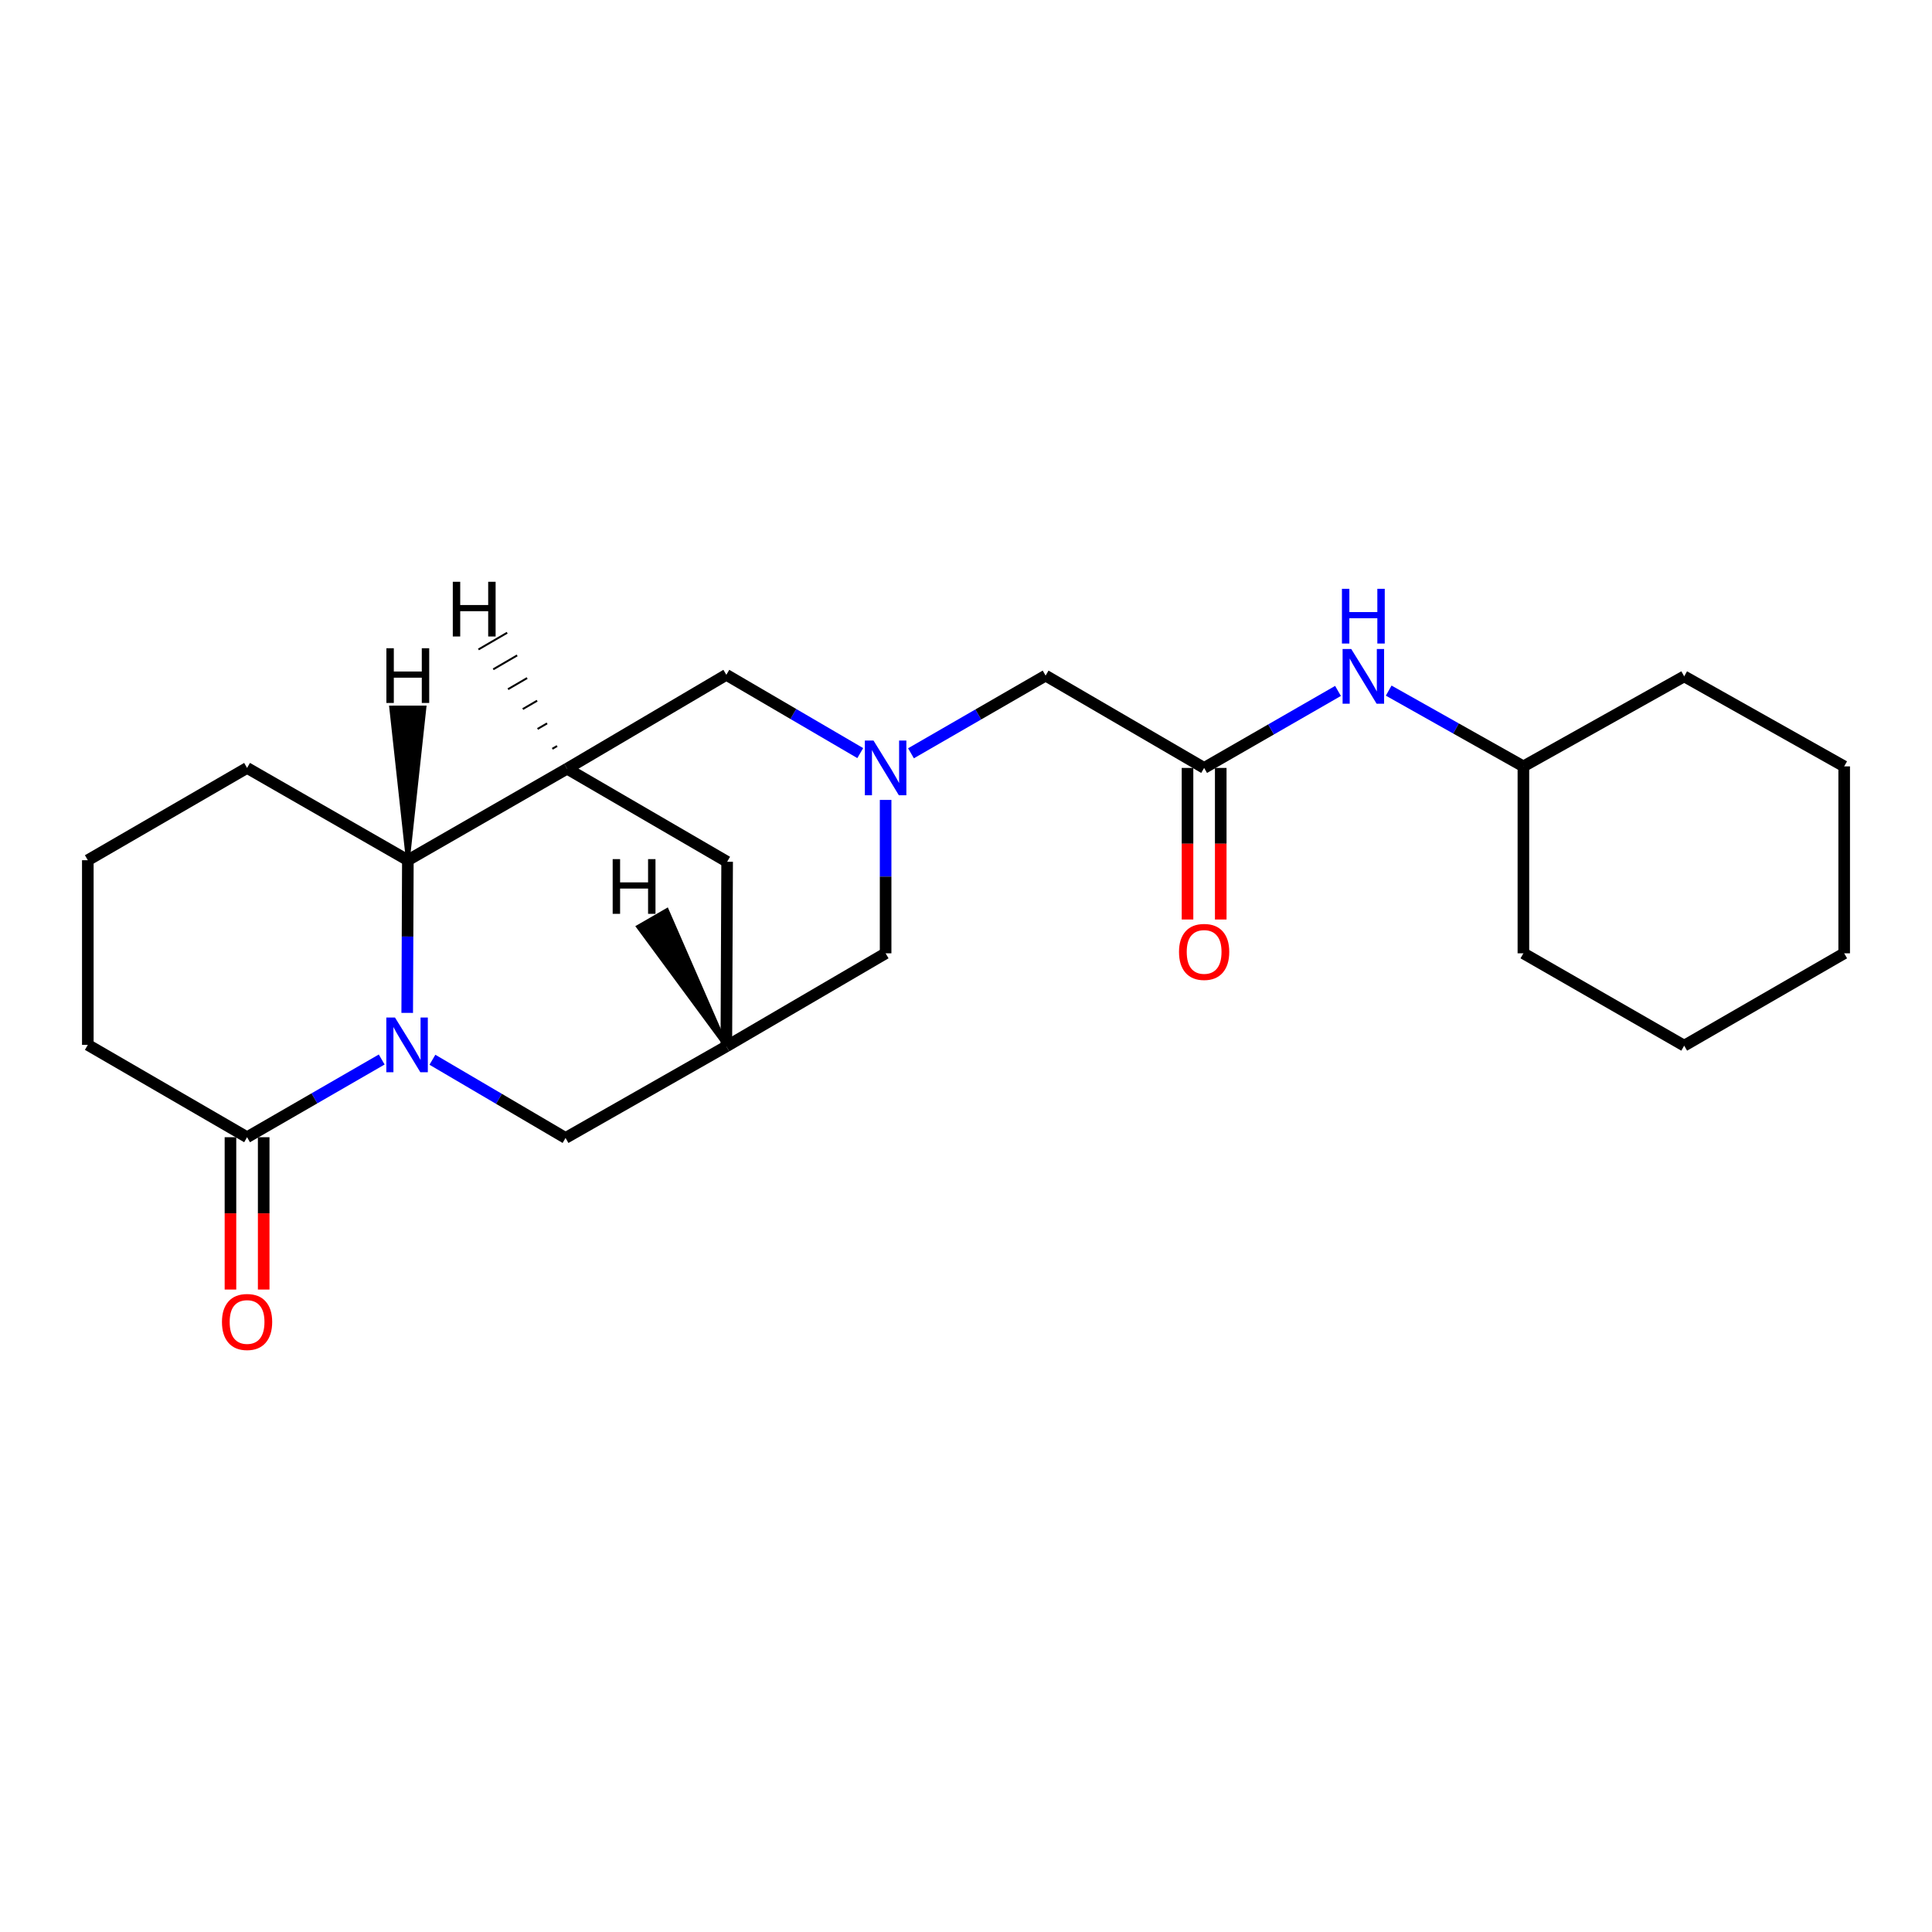 <?xml version='1.0' encoding='iso-8859-1'?>
<svg version='1.1' baseProfile='full'
              xmlns='http://www.w3.org/2000/svg'
                      xmlns:rdkit='http://www.rdkit.org/xml'
                      xmlns:xlink='http://www.w3.org/1999/xlink'
                  xml:space='preserve'
width='1000px' height='1000px' viewBox='0 0 1000 1000'>
<!-- END OF HEADER -->
<rect style='opacity:1.0;fill:#FFFFFF;stroke:none' width='1000' height='1000' x='0' y='0'> </rect>
<path class='bond-1' d='M 210.77,524.271 L 210.94,484.76' style='fill:none;fill-rule:evenodd;stroke:#0000FF;stroke-width:6px;stroke-linecap:butt;stroke-linejoin:miter;stroke-opacity:1' />
<path class='bond-1' d='M 210.94,484.76 L 211.11,445.25' style='fill:none;fill-rule:evenodd;stroke:#000000;stroke-width:6px;stroke-linecap:butt;stroke-linejoin:miter;stroke-opacity:1' />
<path class='bond-3' d='M 197.568,548.399 L 162.727,568.509' style='fill:none;fill-rule:evenodd;stroke:#0000FF;stroke-width:6px;stroke-linecap:butt;stroke-linejoin:miter;stroke-opacity:1' />
<path class='bond-3' d='M 162.727,568.509 L 127.885,588.62' style='fill:none;fill-rule:evenodd;stroke:#000000;stroke-width:6px;stroke-linecap:butt;stroke-linejoin:miter;stroke-opacity:1' />
<path class='bond-6' d='M 223.817,548.525 L 258.273,568.764' style='fill:none;fill-rule:evenodd;stroke:#0000FF;stroke-width:6px;stroke-linecap:butt;stroke-linejoin:miter;stroke-opacity:1' />
<path class='bond-6' d='M 258.273,568.764 L 292.728,589.002' style='fill:none;fill-rule:evenodd;stroke:#000000;stroke-width:6px;stroke-linecap:butt;stroke-linejoin:miter;stroke-opacity:1' />
<path class='bond-0' d='M 293.521,397.87 L 211.11,445.25' style='fill:none;fill-rule:evenodd;stroke:#000000;stroke-width:6px;stroke-linecap:butt;stroke-linejoin:miter;stroke-opacity:1' />
<path class='bond-7' d='M 293.521,397.87 L 375.952,349.287' style='fill:none;fill-rule:evenodd;stroke:#000000;stroke-width:6px;stroke-linecap:butt;stroke-linejoin:miter;stroke-opacity:1' />
<path class='bond-23' d='M 293.521,397.87 L 376.363,446.052' style='fill:none;fill-rule:evenodd;stroke:#000000;stroke-width:6px;stroke-linecap:butt;stroke-linejoin:miter;stroke-opacity:1' />
<path class='bond-27' d='M 288.353,386.143 L 285.876,387.585' style='fill:none;fill-rule:evenodd;stroke:#000000;stroke-width:1.0px;stroke-linecap:butt;stroke-linejoin:miter;stroke-opacity:1' />
<path class='bond-27' d='M 283.185,374.415 L 278.23,377.3' style='fill:none;fill-rule:evenodd;stroke:#000000;stroke-width:1.0px;stroke-linecap:butt;stroke-linejoin:miter;stroke-opacity:1' />
<path class='bond-27' d='M 278.017,362.688 L 270.584,367.015' style='fill:none;fill-rule:evenodd;stroke:#000000;stroke-width:1.0px;stroke-linecap:butt;stroke-linejoin:miter;stroke-opacity:1' />
<path class='bond-27' d='M 272.848,350.961 L 262.938,356.73' style='fill:none;fill-rule:evenodd;stroke:#000000;stroke-width:1.0px;stroke-linecap:butt;stroke-linejoin:miter;stroke-opacity:1' />
<path class='bond-27' d='M 267.68,339.233 L 255.292,346.444' style='fill:none;fill-rule:evenodd;stroke:#000000;stroke-width:1.0px;stroke-linecap:butt;stroke-linejoin:miter;stroke-opacity:1' />
<path class='bond-27' d='M 262.512,327.506 L 247.646,336.159' style='fill:none;fill-rule:evenodd;stroke:#000000;stroke-width:1.0px;stroke-linecap:butt;stroke-linejoin:miter;stroke-opacity:1' />
<path class='bond-16' d='M 211.11,445.25 L 127.885,397.479' style='fill:none;fill-rule:evenodd;stroke:#000000;stroke-width:6px;stroke-linecap:butt;stroke-linejoin:miter;stroke-opacity:1' />
<path class='bond-28' d='M 211.11,445.25 L 219.683,366.235 L 202.482,366.241 Z' style='fill:#000000;fill-rule:evenodd;fill-opacity:1;stroke:#000000;stroke-width:2px;stroke-linecap:butt;stroke-linejoin:miter;stroke-opacity:1;' />
<path class='bond-2' d='M 458.393,414.037 L 458.393,453.734' style='fill:none;fill-rule:evenodd;stroke:#0000FF;stroke-width:6px;stroke-linecap:butt;stroke-linejoin:miter;stroke-opacity:1' />
<path class='bond-2' d='M 458.393,453.734 L 458.393,493.431' style='fill:none;fill-rule:evenodd;stroke:#000000;stroke-width:6px;stroke-linecap:butt;stroke-linejoin:miter;stroke-opacity:1' />
<path class='bond-11' d='M 471.523,389.901 L 506.364,369.795' style='fill:none;fill-rule:evenodd;stroke:#0000FF;stroke-width:6px;stroke-linecap:butt;stroke-linejoin:miter;stroke-opacity:1' />
<path class='bond-11' d='M 506.364,369.795 L 541.206,349.689' style='fill:none;fill-rule:evenodd;stroke:#000000;stroke-width:6px;stroke-linecap:butt;stroke-linejoin:miter;stroke-opacity:1' />
<path class='bond-25' d='M 445.265,389.805 L 410.609,369.546' style='fill:none;fill-rule:evenodd;stroke:#0000FF;stroke-width:6px;stroke-linecap:butt;stroke-linejoin:miter;stroke-opacity:1' />
<path class='bond-25' d='M 410.609,369.546 L 375.952,349.287' style='fill:none;fill-rule:evenodd;stroke:#000000;stroke-width:6px;stroke-linecap:butt;stroke-linejoin:miter;stroke-opacity:1' />
<path class='bond-12' d='M 119.285,588.62 L 119.285,628.041' style='fill:none;fill-rule:evenodd;stroke:#000000;stroke-width:6px;stroke-linecap:butt;stroke-linejoin:miter;stroke-opacity:1' />
<path class='bond-12' d='M 119.285,628.041 L 119.285,667.462' style='fill:none;fill-rule:evenodd;stroke:#FF0000;stroke-width:6px;stroke-linecap:butt;stroke-linejoin:miter;stroke-opacity:1' />
<path class='bond-12' d='M 136.486,588.62 L 136.486,628.041' style='fill:none;fill-rule:evenodd;stroke:#000000;stroke-width:6px;stroke-linecap:butt;stroke-linejoin:miter;stroke-opacity:1' />
<path class='bond-12' d='M 136.486,628.041 L 136.486,667.462' style='fill:none;fill-rule:evenodd;stroke:#FF0000;stroke-width:6px;stroke-linecap:butt;stroke-linejoin:miter;stroke-opacity:1' />
<path class='bond-15' d='M 127.885,588.62 L 45.455,540.82' style='fill:none;fill-rule:evenodd;stroke:#000000;stroke-width:6px;stroke-linecap:butt;stroke-linejoin:miter;stroke-opacity:1' />
<path class='bond-4' d='M 375.952,541.613 L 292.728,589.002' style='fill:none;fill-rule:evenodd;stroke:#000000;stroke-width:6px;stroke-linecap:butt;stroke-linejoin:miter;stroke-opacity:1' />
<path class='bond-8' d='M 375.952,541.613 L 376.363,446.052' style='fill:none;fill-rule:evenodd;stroke:#000000;stroke-width:6px;stroke-linecap:butt;stroke-linejoin:miter;stroke-opacity:1' />
<path class='bond-10' d='M 375.952,541.613 L 458.393,493.431' style='fill:none;fill-rule:evenodd;stroke:#000000;stroke-width:6px;stroke-linecap:butt;stroke-linejoin:miter;stroke-opacity:1' />
<path class='bond-29' d='M 375.952,541.613 L 345.196,471.09 L 330.297,479.686 Z' style='fill:#000000;fill-rule:evenodd;fill-opacity:1;stroke:#000000;stroke-width:2px;stroke-linecap:butt;stroke-linejoin:miter;stroke-opacity:1;' />
<path class='bond-5' d='M 623.255,397.479 L 541.206,349.689' style='fill:none;fill-rule:evenodd;stroke:#000000;stroke-width:6px;stroke-linecap:butt;stroke-linejoin:miter;stroke-opacity:1' />
<path class='bond-9' d='M 623.255,397.479 L 657.902,377.551' style='fill:none;fill-rule:evenodd;stroke:#000000;stroke-width:6px;stroke-linecap:butt;stroke-linejoin:miter;stroke-opacity:1' />
<path class='bond-9' d='M 657.902,377.551 L 692.55,357.624' style='fill:none;fill-rule:evenodd;stroke:#0000FF;stroke-width:6px;stroke-linecap:butt;stroke-linejoin:miter;stroke-opacity:1' />
<path class='bond-13' d='M 614.654,397.479 L 614.654,436.704' style='fill:none;fill-rule:evenodd;stroke:#000000;stroke-width:6px;stroke-linecap:butt;stroke-linejoin:miter;stroke-opacity:1' />
<path class='bond-13' d='M 614.654,436.704 L 614.654,475.93' style='fill:none;fill-rule:evenodd;stroke:#FF0000;stroke-width:6px;stroke-linecap:butt;stroke-linejoin:miter;stroke-opacity:1' />
<path class='bond-13' d='M 631.855,397.479 L 631.855,436.704' style='fill:none;fill-rule:evenodd;stroke:#000000;stroke-width:6px;stroke-linecap:butt;stroke-linejoin:miter;stroke-opacity:1' />
<path class='bond-13' d='M 631.855,436.704 L 631.855,475.93' style='fill:none;fill-rule:evenodd;stroke:#FF0000;stroke-width:6px;stroke-linecap:butt;stroke-linejoin:miter;stroke-opacity:1' />
<path class='bond-14' d='M 718.783,357.458 L 753.645,377.067' style='fill:none;fill-rule:evenodd;stroke:#0000FF;stroke-width:6px;stroke-linecap:butt;stroke-linejoin:miter;stroke-opacity:1' />
<path class='bond-14' d='M 753.645,377.067 L 788.508,396.676' style='fill:none;fill-rule:evenodd;stroke:#000000;stroke-width:6px;stroke-linecap:butt;stroke-linejoin:miter;stroke-opacity:1' />
<path class='bond-18' d='M 788.508,396.676 L 871.732,350.08' style='fill:none;fill-rule:evenodd;stroke:#000000;stroke-width:6px;stroke-linecap:butt;stroke-linejoin:miter;stroke-opacity:1' />
<path class='bond-19' d='M 788.508,396.676 L 788.508,493.431' style='fill:none;fill-rule:evenodd;stroke:#000000;stroke-width:6px;stroke-linecap:butt;stroke-linejoin:miter;stroke-opacity:1' />
<path class='bond-17' d='M 45.455,540.82 L 45.455,445.25' style='fill:none;fill-rule:evenodd;stroke:#000000;stroke-width:6px;stroke-linecap:butt;stroke-linejoin:miter;stroke-opacity:1' />
<path class='bond-24' d='M 127.885,397.479 L 45.455,445.25' style='fill:none;fill-rule:evenodd;stroke:#000000;stroke-width:6px;stroke-linecap:butt;stroke-linejoin:miter;stroke-opacity:1' />
<path class='bond-20' d='M 871.732,350.08 L 954.545,396.676' style='fill:none;fill-rule:evenodd;stroke:#000000;stroke-width:6px;stroke-linecap:butt;stroke-linejoin:miter;stroke-opacity:1' />
<path class='bond-21' d='M 788.508,493.431 L 871.732,541.231' style='fill:none;fill-rule:evenodd;stroke:#000000;stroke-width:6px;stroke-linecap:butt;stroke-linejoin:miter;stroke-opacity:1' />
<path class='bond-26' d='M 954.545,396.676 L 954.545,493.431' style='fill:none;fill-rule:evenodd;stroke:#000000;stroke-width:6px;stroke-linecap:butt;stroke-linejoin:miter;stroke-opacity:1' />
<path class='bond-22' d='M 871.732,541.231 L 954.545,493.431' style='fill:none;fill-rule:evenodd;stroke:#000000;stroke-width:6px;stroke-linecap:butt;stroke-linejoin:miter;stroke-opacity:1' />
<path  class='atom-0' d='M 204.439 526.66
L 213.719 541.66
Q 214.639 543.14, 216.119 545.82
Q 217.599 548.5, 217.679 548.66
L 217.679 526.66
L 221.439 526.66
L 221.439 554.98
L 217.559 554.98
L 207.599 538.58
Q 206.439 536.66, 205.199 534.46
Q 203.999 532.26, 203.639 531.58
L 203.639 554.98
L 199.959 554.98
L 199.959 526.66
L 204.439 526.66
' fill='#0000FF'/>
<path  class='atom-3' d='M 452.133 383.319
L 461.413 398.319
Q 462.333 399.799, 463.813 402.479
Q 465.293 405.159, 465.373 405.319
L 465.373 383.319
L 469.133 383.319
L 469.133 411.639
L 465.253 411.639
L 455.293 395.239
Q 454.133 393.319, 452.893 391.119
Q 451.693 388.919, 451.333 388.239
L 451.333 411.639
L 447.653 411.639
L 447.653 383.319
L 452.133 383.319
' fill='#0000FF'/>
<path  class='atom-10' d='M 699.406 335.92
L 708.686 350.92
Q 709.606 352.4, 711.086 355.08
Q 712.566 357.76, 712.646 357.92
L 712.646 335.92
L 716.406 335.92
L 716.406 364.24
L 712.526 364.24
L 702.566 347.84
Q 701.406 345.92, 700.166 343.72
Q 698.966 341.52, 698.606 340.84
L 698.606 364.24
L 694.926 364.24
L 694.926 335.92
L 699.406 335.92
' fill='#0000FF'/>
<path  class='atom-10' d='M 694.586 304.768
L 698.426 304.768
L 698.426 316.808
L 712.906 316.808
L 712.906 304.768
L 716.746 304.768
L 716.746 333.088
L 712.906 333.088
L 712.906 320.008
L 698.426 320.008
L 698.426 333.088
L 694.586 333.088
L 694.586 304.768
' fill='#0000FF'/>
<path  class='atom-13' d='M 114.885 684.251
Q 114.885 677.451, 118.245 673.651
Q 121.605 669.851, 127.885 669.851
Q 134.165 669.851, 137.525 673.651
Q 140.885 677.451, 140.885 684.251
Q 140.885 691.131, 137.485 695.051
Q 134.085 698.931, 127.885 698.931
Q 121.645 698.931, 118.245 695.051
Q 114.885 691.171, 114.885 684.251
M 127.885 695.731
Q 132.205 695.731, 134.525 692.851
Q 136.885 689.931, 136.885 684.251
Q 136.885 678.691, 134.525 675.891
Q 132.205 673.051, 127.885 673.051
Q 123.565 673.051, 121.205 675.851
Q 118.885 678.651, 118.885 684.251
Q 118.885 689.971, 121.205 692.851
Q 123.565 695.731, 127.885 695.731
' fill='#FF0000'/>
<path  class='atom-14' d='M 610.255 492.709
Q 610.255 485.909, 613.615 482.109
Q 616.975 478.309, 623.255 478.309
Q 629.535 478.309, 632.895 482.109
Q 636.255 485.909, 636.255 492.709
Q 636.255 499.589, 632.855 503.509
Q 629.455 507.389, 623.255 507.389
Q 617.015 507.389, 613.615 503.509
Q 610.255 499.629, 610.255 492.709
M 623.255 504.189
Q 627.575 504.189, 629.895 501.309
Q 632.255 498.389, 632.255 492.709
Q 632.255 487.149, 629.895 484.349
Q 627.575 481.509, 623.255 481.509
Q 618.935 481.509, 616.575 484.309
Q 614.255 487.109, 614.255 492.709
Q 614.255 498.429, 616.575 501.309
Q 618.935 504.189, 623.255 504.189
' fill='#FF0000'/>
<path  class='atom-24' d='M 234.366 301.123
L 238.206 301.123
L 238.206 313.163
L 252.686 313.163
L 252.686 301.123
L 256.526 301.123
L 256.526 329.443
L 252.686 329.443
L 252.686 316.363
L 238.206 316.363
L 238.206 329.443
L 234.366 329.443
L 234.366 301.123
' fill='#000000'/>
<path  class='atom-25' d='M 199.997 335.529
L 203.837 335.529
L 203.837 347.569
L 218.317 347.569
L 218.317 335.529
L 222.157 335.529
L 222.157 363.849
L 218.317 363.849
L 218.317 350.769
L 203.837 350.769
L 203.837 363.849
L 199.997 363.849
L 199.997 335.529
' fill='#000000'/>
<path  class='atom-26' d='M 317.12 444.679
L 320.96 444.679
L 320.96 456.719
L 335.44 456.719
L 335.44 444.679
L 339.28 444.679
L 339.28 472.999
L 335.44 472.999
L 335.44 459.919
L 320.96 459.919
L 320.96 472.999
L 317.12 472.999
L 317.12 444.679
' fill='#000000'/>
</svg>
